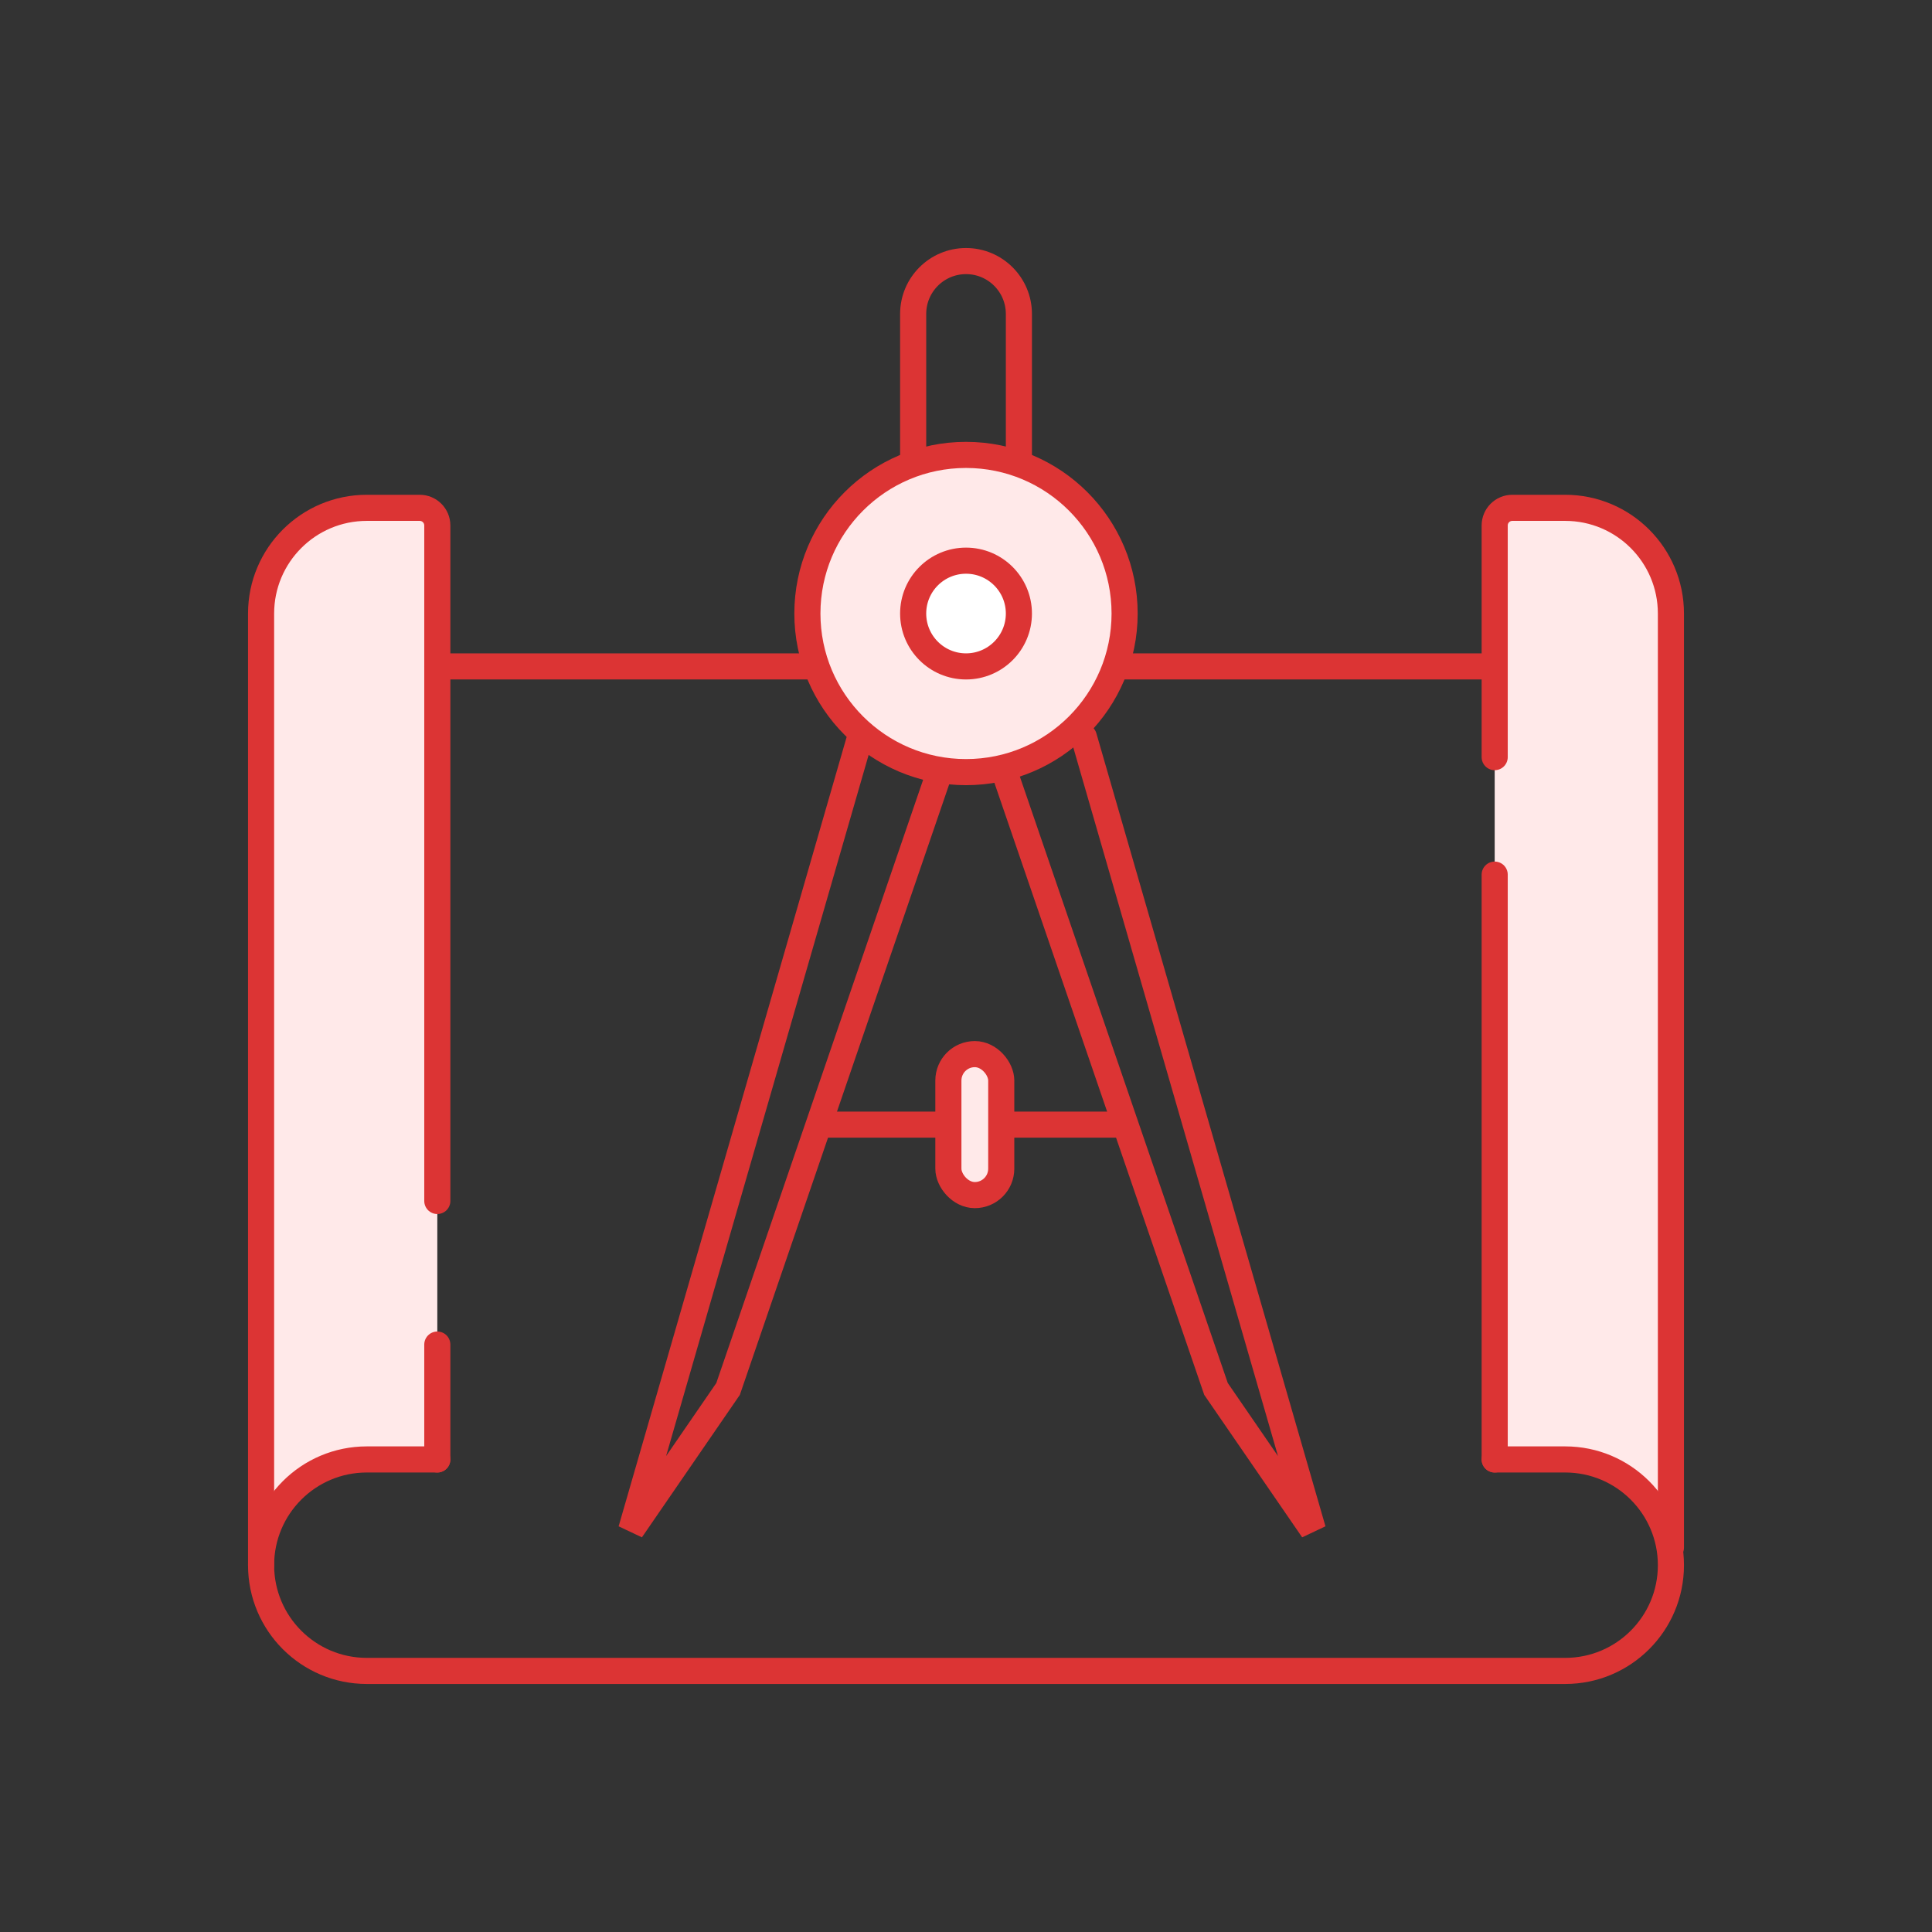 <?xml version="1.0" encoding="UTF-8"?> <svg xmlns="http://www.w3.org/2000/svg" width="74" height="74" viewBox="0 0 74 74" fill="none"><rect x="0" y="0" width="74" height="74" fill="#333333" stroke="none"/> <path d="M57.925 19.451H59.95C62.187 19.451 64 21.264 64 23.501V59.951C64 57.714 62.187 55.901 59.95 55.901H57.925C57.552 55.901 57.25 55.599 57.25 55.226V20.126C57.25 19.753 57.552 19.451 57.925 19.451Z" fill="#FFE9E9"></path> <path d="M16.075 19.451H14.05C11.813 19.451 10 21.264 10 23.501V59.951C10 57.714 11.813 55.901 14.05 55.901H16.075C16.448 55.901 16.75 55.599 16.75 55.226V20.126C16.75 19.753 16.448 19.451 16.075 19.451Z" fill="#FFE9E9"></path> <path d="M16.75 55.901V51.5M10 59.951V23.501C10 21.264 11.813 19.451 14.05 19.451H16.075C16.448 19.451 16.75 19.753 16.75 20.126V46" stroke="#DC3434" stroke-linecap="round"></path> <path d="M57.25 55.901V33.5M64 59.276V23.501C64 21.264 62.187 19.451 59.95 19.451H57.925C57.552 19.451 57.25 19.753 57.25 20.126V29" stroke="#DC3434" stroke-linecap="round"></path> <path d="M57.25 55.9L59.95 55.9C62.187 55.9 64 57.713 64 59.95V59.95C64 62.187 62.187 64 59.95 64L14.05 64C11.813 64 10 62.187 10 59.95V59.95C10 57.713 11.813 55.9 14.05 55.9L16.75 55.9" stroke="#DC3434" stroke-linecap="round"></path> <path d="M16.75 25.525H30.925M42.737 25.525H56.913" stroke="#DC3434" stroke-linecap="round"></path> <path d="M31.601 43.076H43.076" stroke="#DC3434" stroke-linecap="round"></path> <path d="M32.95 28.225L24.175 58.6L27.887 53.2L35.987 29.575" stroke="#DC3434" stroke-linecap="round"></path> <path d="M41.513 28.225L50.288 58.6L46.576 53.2L38.476 29.575" stroke="#DC3434" stroke-linecap="round"></path> <circle cx="37" cy="23.499" r="6.075" fill="#FFE9E9" stroke="#DC3434" stroke-linecap="round"></circle> <circle cx="37.001" cy="23.5" r="2.025" fill="white" stroke="#DC3434" stroke-linecap="round"></circle> <path d="M39.026 17.425V12.025C39.026 10.907 38.119 10 37.001 10V10C35.882 10 34.976 10.907 34.976 12.025V17.425" stroke="#DC3434" stroke-linecap="round"></path> <rect x="36.325" y="40.375" width="2.025" height="5.4" rx="1.012" fill="#FFE9E9" stroke="#DC3434" stroke-linecap="round"></rect> </svg> 